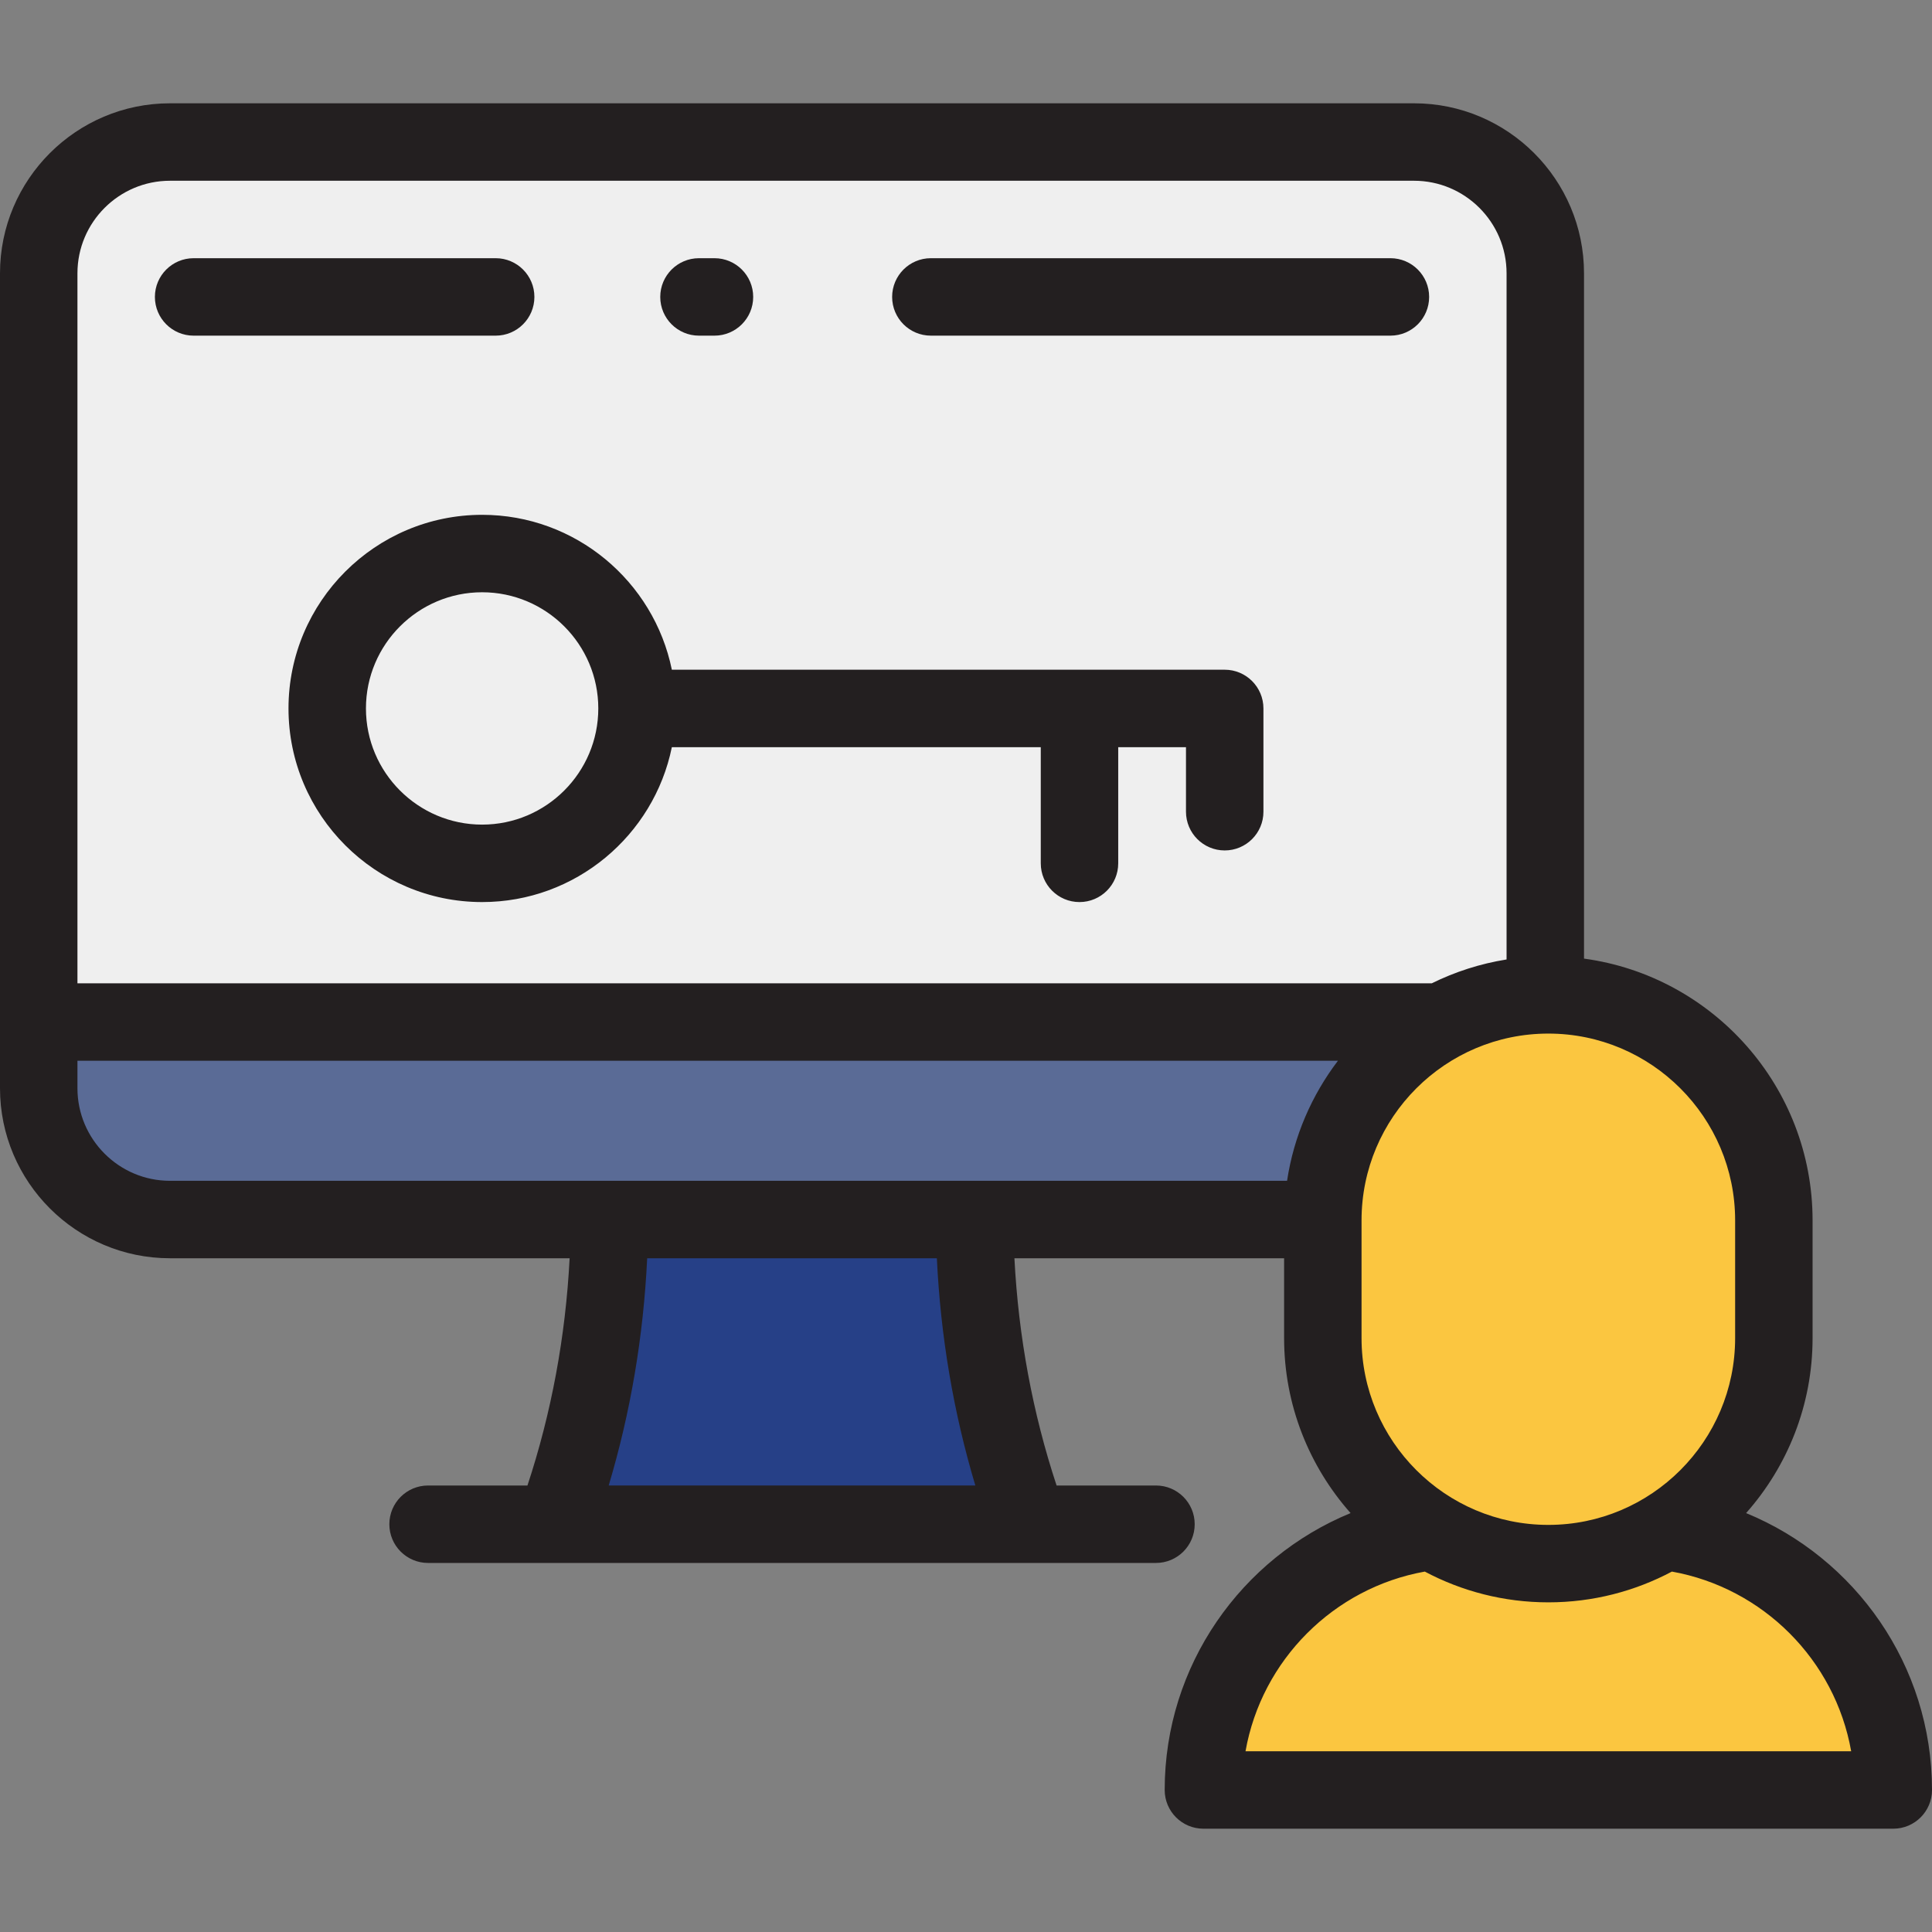 <?xml version="1.0" encoding="iso-8859-1"?>
<!-- Uploaded to: SVG Repo, www.svgrepo.com, Generator: SVG Repo Mixer Tools -->
<svg height="60px" width="60px" version="1.1" id="Layer_1" xmlns="http://www.w3.org/2000/svg" xmlns:xlink="http://www.w3.org/1999/xlink" 
	 viewBox="0 0 512 512" xml:space="preserve">
<rect x="0" y="0" width="512" height="512" fill="#808080" stroke="none"/>
<path style="fill:#5A6B96;" d="M409.52,270.851v17.538c0,19.221-15.578,34.8-34.789,34.8H45.052
	c-19.211,0-34.789-15.578-34.789-34.8v-17.538H409.52z"/>
<path style="fill:#EFEFEF;" d="M409.52,72.428v198.423H10.262V72.428c0-19.211,15.578-34.789,34.789-34.789H374.73
	C393.942,37.638,409.52,53.217,409.52,72.428z"/>
<path style="fill:#264087;" d="M272.698,403.935c-41.87,0-83.74,0-125.61,0c9.795-26.75,14.199-54,14.45-80.749
	c32.236,0,64.472,0,96.708,0C258.5,349.936,262.902,377.185,272.698,403.935z"/>
<g>
	<path style="fill:#FBC640;" d="M432.677,405.3h-44.7c-38.141,0-69.061,30.919-69.061,69.061l0,0h182.821l0,0
		C501.738,436.221,470.818,405.3,432.677,405.3z"/>
	<path style="fill:#FBC640;" d="M410.327,414.376L410.327,414.376c-33.007,0-59.765-26.757-59.765-59.764v-31.2
		c0-33.007,26.757-59.764,59.764-59.764l0,0c33.007,0,59.764,26.757,59.764,59.764v31.2
		C470.092,387.619,443.333,414.376,410.327,414.376z"/>
</g>
<g>
	<path style="fill:#231F20;" d="M368.475,68.426H246.688c-5.667,0-10.262,4.594-10.262,10.262c0,5.668,4.595,10.262,10.262,10.262
		h121.787c5.667,0,10.262-4.594,10.262-10.262C378.737,73.021,374.141,68.426,368.475,68.426z"/>
	<path style="fill:#231F20;" d="M185.236,88.951h4.105c5.667,0,10.262-4.594,10.262-10.262c0-5.668-4.595-10.262-10.262-10.262
		h-4.105c-5.667,0-10.262,4.594-10.262,10.262C174.973,84.357,179.569,88.951,185.236,88.951z"/>
	<path style="fill:#231F20;" d="M141.621,78.689c0-5.668-4.595-10.262-10.262-10.262H51.312c-5.667,0-10.262,4.594-10.262,10.262
		c0,5.668,4.595,10.262,10.262,10.262h80.046C137.025,88.951,141.621,84.356,141.621,78.689z"/>
	<path style="fill:#231F20;" d="M324.56,177.482H178.046c-4.768-23.393-25.499-41.049-50.279-41.049
		c-28.293,0-51.312,23.018-51.312,51.312s23.019,51.312,51.312,51.312c24.78,0,45.512-17.656,50.279-41.049h97.768v30.787
		c0,5.668,4.595,10.262,10.262,10.262c5.667,0,10.262-4.594,10.262-10.262v-30.787h17.959v17.104
		c0,5.668,4.595,10.262,10.262,10.262c5.667,0,10.262-4.594,10.262-10.262v-27.367C334.822,182.076,330.227,177.482,324.56,177.482z
		 M127.767,218.531c-16.976,0-30.787-13.811-30.787-30.787s13.811-30.787,30.787-30.787s30.787,13.811,30.787,30.787
		S144.743,218.531,127.767,218.531z"/>
	<path style="fill:#231F20;" d="M462.736,400.983c10.949-12.361,17.616-28.598,17.616-46.371v-31.2
		c0-35.405-26.416-64.737-60.571-69.371V72.428c0-24.842-20.21-45.052-45.051-45.052H45.052C20.21,27.376,0,47.586,0,72.428v215.961
		c0,24.847,20.21,45.062,45.052,45.062h105.906c-1.08,20.814-4.832,40.999-11.177,60.222h-26.338
		c-5.667,0-10.262,4.594-10.262,10.262c0,5.668,4.595,10.262,10.262,10.262h192.902c5.667,0,10.262-4.594,10.262-10.262
		c0-5.668-4.595-10.262-10.262-10.262h-26.337c-6.345-19.224-10.098-39.41-11.177-60.222h71.47v21.161
		c0,17.772,6.667,34.009,17.616,46.371c-28.872,11.869-49.263,40.278-49.263,73.379c0,5.668,4.595,10.262,10.262,10.262h182.822
		c5.667,0,10.262-4.594,10.262-10.262C512,441.26,491.61,412.852,462.736,400.983z M459.828,323.411v31.2
		c0,27.296-22.207,49.502-49.502,49.502c-27.295,0-49.502-22.206-49.502-49.501v-31.2c0-27.296,22.207-49.502,49.502-49.502
		C437.621,273.911,459.828,296.117,459.828,323.411z M20.525,72.428c0-13.524,11.003-24.527,24.527-24.527H374.73
		c13.524,0,24.526,11.002,24.526,24.527v181.841c-7.007,1.118-13.667,3.281-19.824,6.32H20.525V72.428z M20.525,288.389v-7.276
		h334.041c-6.936,9.122-11.695,19.985-13.479,31.813H45.052C31.528,312.926,20.525,301.919,20.525,288.389z M258.476,393.673
		h-97.167c5.793-19.342,9.21-39.513,10.201-60.222h76.766C249.266,354.16,252.682,374.328,258.476,393.673z M330.075,464.099
		c4.271-24.169,23.359-43.287,47.51-47.613c9.778,5.195,20.92,8.151,32.742,8.151s22.964-2.957,32.742-8.151
		c24.15,4.326,43.237,23.444,47.51,47.613H330.075z"/>
</g>
</svg>